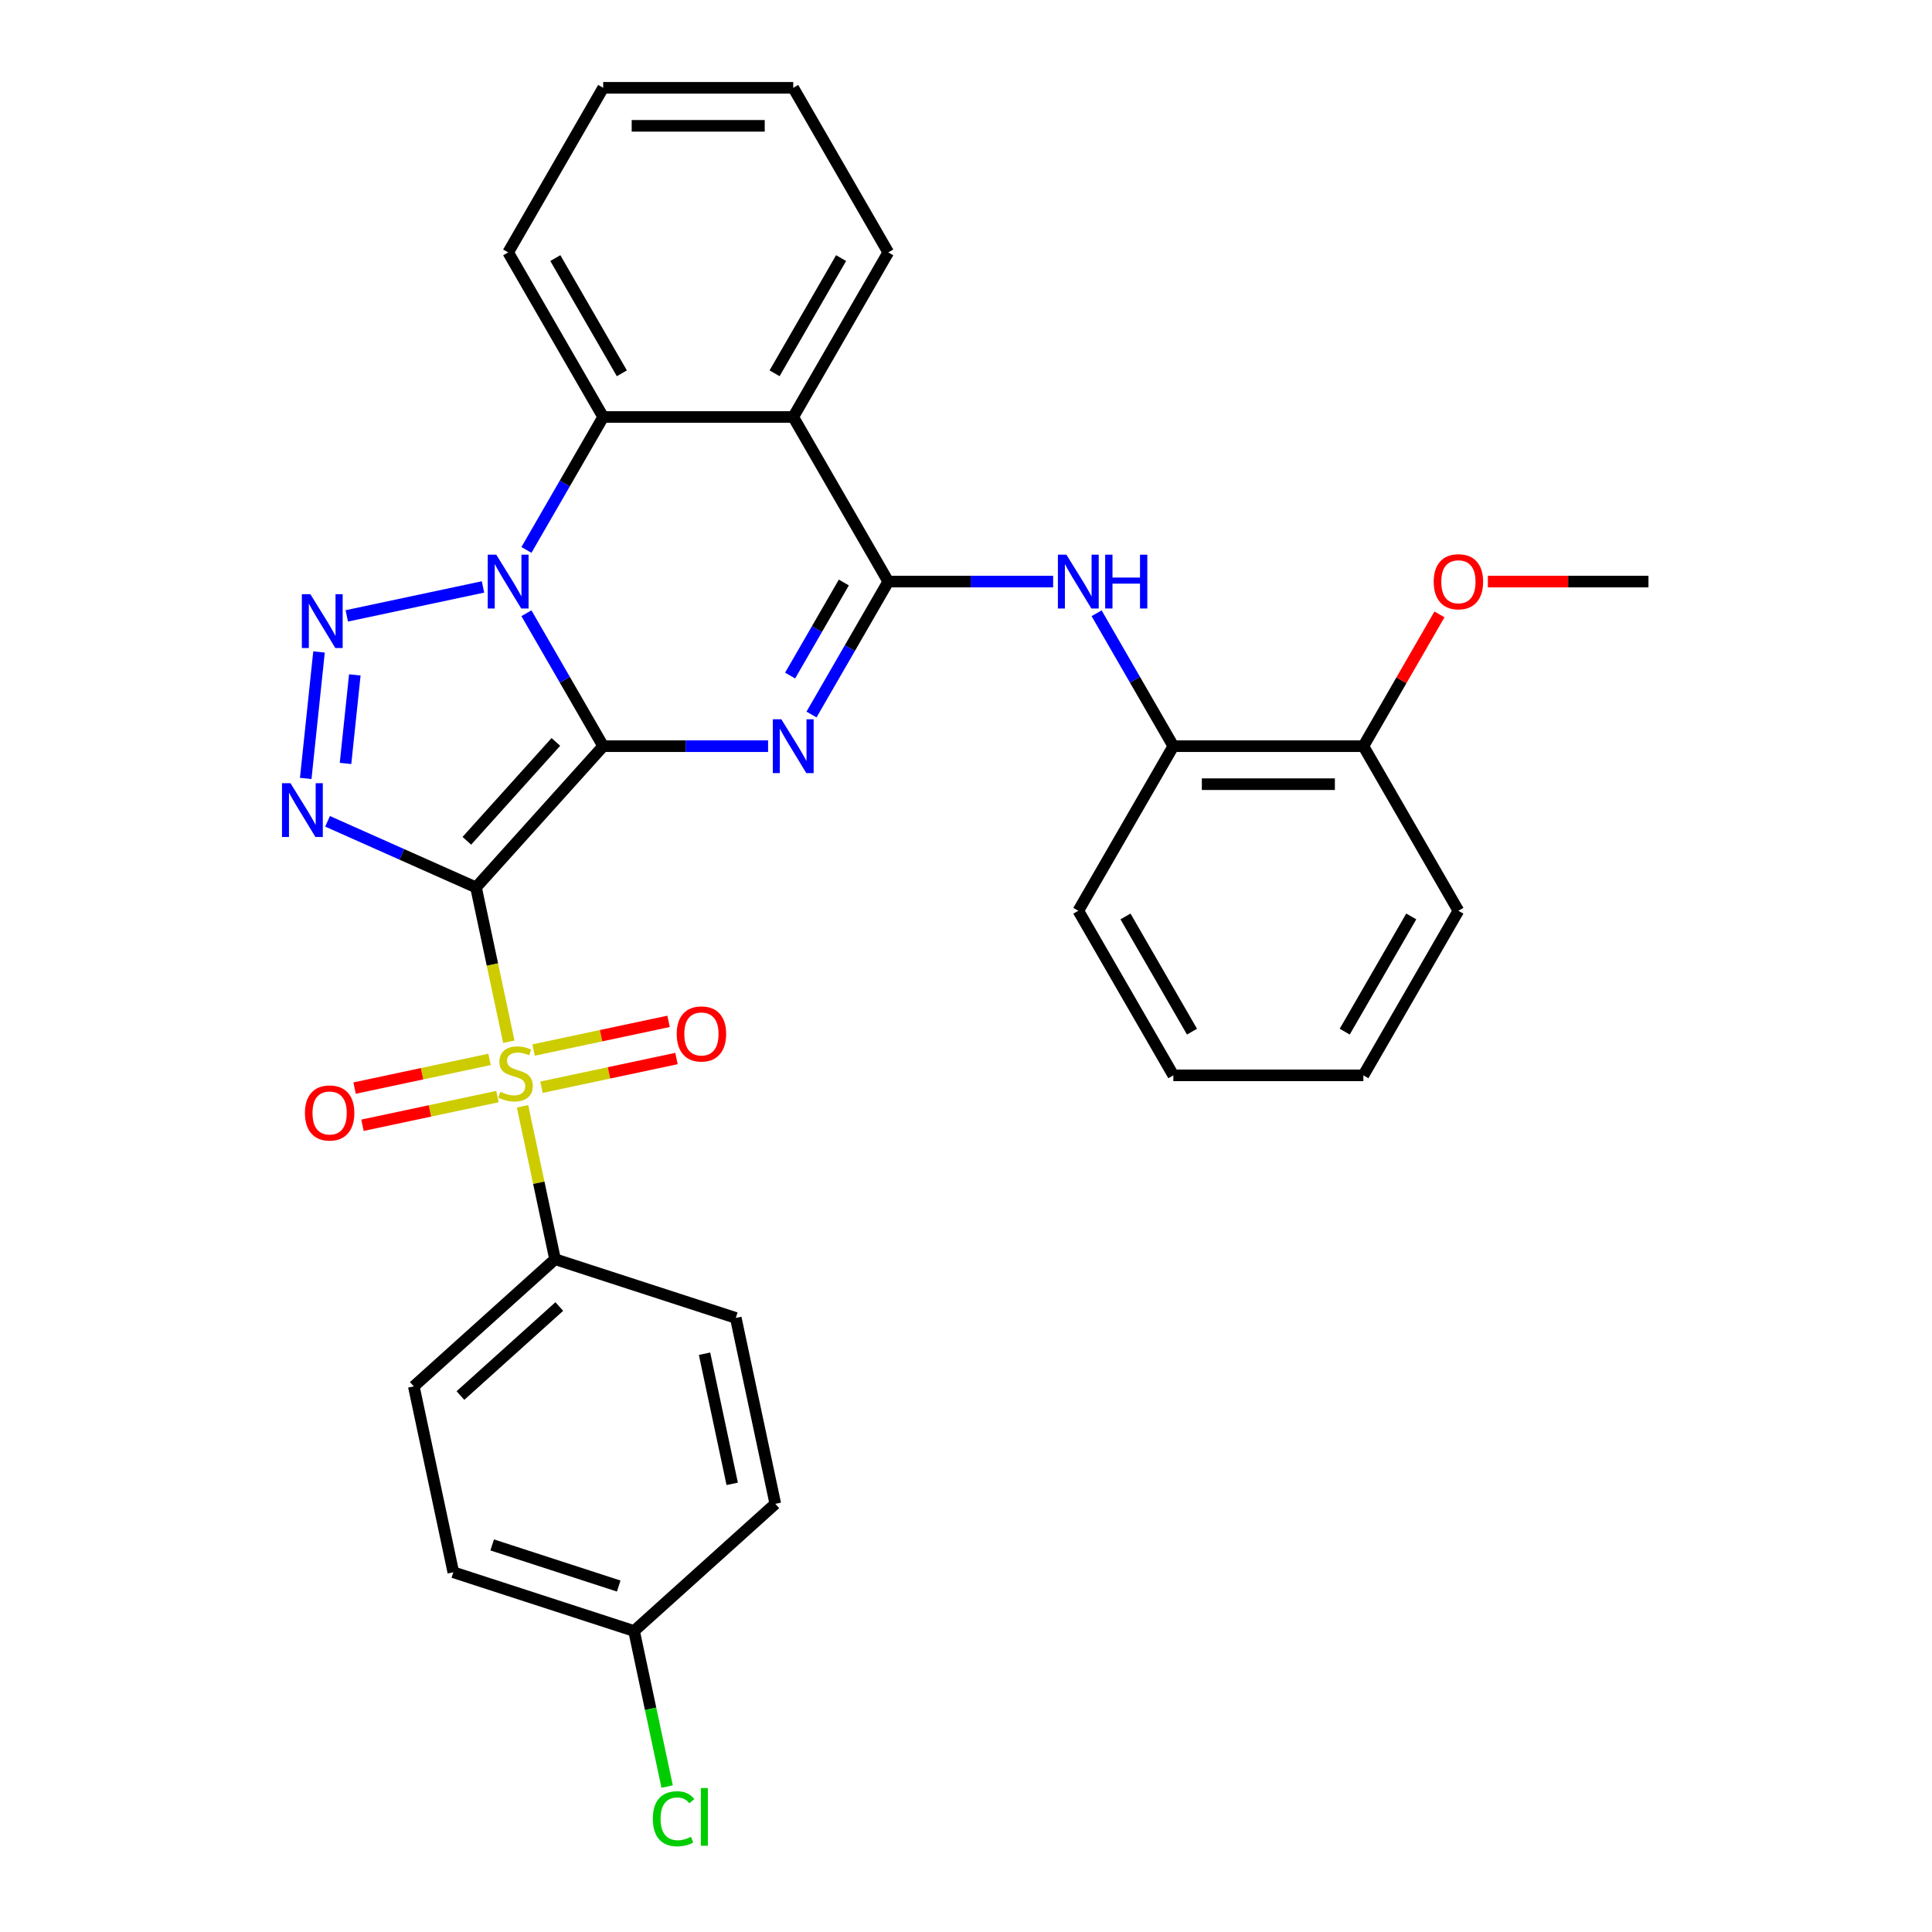 <?xml version='1.0' encoding='iso-8859-1'?>
<svg version='1.1' baseProfile='full'
              xmlns='http://www.w3.org/2000/svg'
                      xmlns:rdkit='http://www.rdkit.org/xml'
                      xmlns:xlink='http://www.w3.org/1999/xlink'
                  xml:space='preserve'
width='1000px' height='1000px' viewBox='0 0 1000 1000'>
<!-- END OF HEADER -->
<rect style='opacity:1.0;fill:#FFFFFF;stroke:none' width='1000' height='1000' x='0' y='0'> </rect>
<path class='bond-0' d='M 312.207,386.218 L 246.385,459.321' style='fill:none;fill-rule:evenodd;stroke:#000000;stroke-width:6px;stroke-linecap:butt;stroke-linejoin:miter;stroke-opacity:1' />
<path class='bond-0' d='M 287.714,384.019 L 241.638,435.191' style='fill:none;fill-rule:evenodd;stroke:#000000;stroke-width:6px;stroke-linecap:butt;stroke-linejoin:miter;stroke-opacity:1' />
<path class='bond-1' d='M 312.207,386.218 L 292.346,351.816' style='fill:none;fill-rule:evenodd;stroke:#000000;stroke-width:6px;stroke-linecap:butt;stroke-linejoin:miter;stroke-opacity:1' />
<path class='bond-1' d='M 292.346,351.816 L 272.484,317.415' style='fill:none;fill-rule:evenodd;stroke:#0000FF;stroke-width:6px;stroke-linecap:butt;stroke-linejoin:miter;stroke-opacity:1' />
<path class='bond-2' d='M 312.207,386.218 L 354.88,386.218' style='fill:none;fill-rule:evenodd;stroke:#000000;stroke-width:6px;stroke-linecap:butt;stroke-linejoin:miter;stroke-opacity:1' />
<path class='bond-2' d='M 354.88,386.218 L 397.553,386.218' style='fill:none;fill-rule:evenodd;stroke:#0000FF;stroke-width:6px;stroke-linecap:butt;stroke-linejoin:miter;stroke-opacity:1' />
<path class='bond-3' d='M 246.385,459.321 L 254.874,499.256' style='fill:none;fill-rule:evenodd;stroke:#000000;stroke-width:6px;stroke-linecap:butt;stroke-linejoin:miter;stroke-opacity:1' />
<path class='bond-3' d='M 254.874,499.256 L 263.362,539.192' style='fill:none;fill-rule:evenodd;stroke:#CCCC00;stroke-width:6px;stroke-linecap:butt;stroke-linejoin:miter;stroke-opacity:1' />
<path class='bond-4' d='M 246.385,459.321 L 207.965,442.215' style='fill:none;fill-rule:evenodd;stroke:#000000;stroke-width:6px;stroke-linecap:butt;stroke-linejoin:miter;stroke-opacity:1' />
<path class='bond-4' d='M 207.965,442.215 L 169.544,425.109' style='fill:none;fill-rule:evenodd;stroke:#0000FF;stroke-width:6px;stroke-linecap:butt;stroke-linejoin:miter;stroke-opacity:1' />
<path class='bond-5' d='M 249.998,303.795 L 179.494,318.781' style='fill:none;fill-rule:evenodd;stroke:#0000FF;stroke-width:6px;stroke-linecap:butt;stroke-linejoin:miter;stroke-opacity:1' />
<path class='bond-8' d='M 272.484,284.638 L 292.346,250.237' style='fill:none;fill-rule:evenodd;stroke:#0000FF;stroke-width:6px;stroke-linecap:butt;stroke-linejoin:miter;stroke-opacity:1' />
<path class='bond-8' d='M 292.346,250.237 L 312.207,215.836' style='fill:none;fill-rule:evenodd;stroke:#000000;stroke-width:6px;stroke-linecap:butt;stroke-linejoin:miter;stroke-opacity:1' />
<path class='bond-6' d='M 420.039,369.829 L 439.901,335.428' style='fill:none;fill-rule:evenodd;stroke:#0000FF;stroke-width:6px;stroke-linecap:butt;stroke-linejoin:miter;stroke-opacity:1' />
<path class='bond-6' d='M 439.901,335.428 L 459.762,301.027' style='fill:none;fill-rule:evenodd;stroke:#000000;stroke-width:6px;stroke-linecap:butt;stroke-linejoin:miter;stroke-opacity:1' />
<path class='bond-6' d='M 408.959,349.672 L 422.862,325.591' style='fill:none;fill-rule:evenodd;stroke:#0000FF;stroke-width:6px;stroke-linecap:butt;stroke-linejoin:miter;stroke-opacity:1' />
<path class='bond-6' d='M 422.862,325.591 L 436.766,301.51' style='fill:none;fill-rule:evenodd;stroke:#000000;stroke-width:6px;stroke-linecap:butt;stroke-linejoin:miter;stroke-opacity:1' />
<path class='bond-10' d='M 270.471,572.637 L 278.881,612.199' style='fill:none;fill-rule:evenodd;stroke:#CCCC00;stroke-width:6px;stroke-linecap:butt;stroke-linejoin:miter;stroke-opacity:1' />
<path class='bond-10' d='M 278.881,612.199 L 287.29,651.761' style='fill:none;fill-rule:evenodd;stroke:#000000;stroke-width:6px;stroke-linecap:butt;stroke-linejoin:miter;stroke-opacity:1' />
<path class='bond-11' d='M 280.274,562.742 L 315.21,555.316' style='fill:none;fill-rule:evenodd;stroke:#CCCC00;stroke-width:6px;stroke-linecap:butt;stroke-linejoin:miter;stroke-opacity:1' />
<path class='bond-11' d='M 315.21,555.316 L 350.147,547.89' style='fill:none;fill-rule:evenodd;stroke:#FF0000;stroke-width:6px;stroke-linecap:butt;stroke-linejoin:miter;stroke-opacity:1' />
<path class='bond-11' d='M 276.183,543.497 L 311.12,536.072' style='fill:none;fill-rule:evenodd;stroke:#CCCC00;stroke-width:6px;stroke-linecap:butt;stroke-linejoin:miter;stroke-opacity:1' />
<path class='bond-11' d='M 311.12,536.072 L 346.056,528.646' style='fill:none;fill-rule:evenodd;stroke:#FF0000;stroke-width:6px;stroke-linecap:butt;stroke-linejoin:miter;stroke-opacity:1' />
<path class='bond-12' d='M 253.401,548.34 L 218.465,555.766' style='fill:none;fill-rule:evenodd;stroke:#CCCC00;stroke-width:6px;stroke-linecap:butt;stroke-linejoin:miter;stroke-opacity:1' />
<path class='bond-12' d='M 218.465,555.766 L 183.528,563.192' style='fill:none;fill-rule:evenodd;stroke:#FF0000;stroke-width:6px;stroke-linecap:butt;stroke-linejoin:miter;stroke-opacity:1' />
<path class='bond-12' d='M 257.491,567.584 L 222.555,575.01' style='fill:none;fill-rule:evenodd;stroke:#CCCC00;stroke-width:6px;stroke-linecap:butt;stroke-linejoin:miter;stroke-opacity:1' />
<path class='bond-12' d='M 222.555,575.01 L 187.619,582.436' style='fill:none;fill-rule:evenodd;stroke:#FF0000;stroke-width:6px;stroke-linecap:butt;stroke-linejoin:miter;stroke-opacity:1' />
<path class='bond-32' d='M 158.242,402.922 L 165.123,337.455' style='fill:none;fill-rule:evenodd;stroke:#0000FF;stroke-width:6px;stroke-linecap:butt;stroke-linejoin:miter;stroke-opacity:1' />
<path class='bond-32' d='M 178.841,395.158 L 183.657,349.332' style='fill:none;fill-rule:evenodd;stroke:#0000FF;stroke-width:6px;stroke-linecap:butt;stroke-linejoin:miter;stroke-opacity:1' />
<path class='bond-7' d='M 459.762,301.027 L 410.577,215.836' style='fill:none;fill-rule:evenodd;stroke:#000000;stroke-width:6px;stroke-linecap:butt;stroke-linejoin:miter;stroke-opacity:1' />
<path class='bond-9' d='M 459.762,301.027 L 502.435,301.027' style='fill:none;fill-rule:evenodd;stroke:#000000;stroke-width:6px;stroke-linecap:butt;stroke-linejoin:miter;stroke-opacity:1' />
<path class='bond-9' d='M 502.435,301.027 L 545.108,301.027' style='fill:none;fill-rule:evenodd;stroke:#0000FF;stroke-width:6px;stroke-linecap:butt;stroke-linejoin:miter;stroke-opacity:1' />
<path class='bond-18' d='M 410.577,215.836 L 459.762,130.645' style='fill:none;fill-rule:evenodd;stroke:#000000;stroke-width:6px;stroke-linecap:butt;stroke-linejoin:miter;stroke-opacity:1' />
<path class='bond-18' d='M 400.917,193.22 L 435.346,133.587' style='fill:none;fill-rule:evenodd;stroke:#000000;stroke-width:6px;stroke-linecap:butt;stroke-linejoin:miter;stroke-opacity:1' />
<path class='bond-31' d='M 410.577,215.836 L 312.207,215.836' style='fill:none;fill-rule:evenodd;stroke:#000000;stroke-width:6px;stroke-linecap:butt;stroke-linejoin:miter;stroke-opacity:1' />
<path class='bond-22' d='M 312.207,215.836 L 263.023,130.645' style='fill:none;fill-rule:evenodd;stroke:#000000;stroke-width:6px;stroke-linecap:butt;stroke-linejoin:miter;stroke-opacity:1' />
<path class='bond-22' d='M 321.868,193.22 L 287.438,133.587' style='fill:none;fill-rule:evenodd;stroke:#000000;stroke-width:6px;stroke-linecap:butt;stroke-linejoin:miter;stroke-opacity:1' />
<path class='bond-13' d='M 567.594,317.415 L 587.455,351.816' style='fill:none;fill-rule:evenodd;stroke:#0000FF;stroke-width:6px;stroke-linecap:butt;stroke-linejoin:miter;stroke-opacity:1' />
<path class='bond-13' d='M 587.455,351.816 L 607.317,386.218' style='fill:none;fill-rule:evenodd;stroke:#000000;stroke-width:6px;stroke-linecap:butt;stroke-linejoin:miter;stroke-opacity:1' />
<path class='bond-15' d='M 287.29,651.761 L 214.187,717.583' style='fill:none;fill-rule:evenodd;stroke:#000000;stroke-width:6px;stroke-linecap:butt;stroke-linejoin:miter;stroke-opacity:1' />
<path class='bond-15' d='M 289.489,676.255 L 238.317,722.33' style='fill:none;fill-rule:evenodd;stroke:#000000;stroke-width:6px;stroke-linecap:butt;stroke-linejoin:miter;stroke-opacity:1' />
<path class='bond-16' d='M 287.29,651.761 L 380.845,682.159' style='fill:none;fill-rule:evenodd;stroke:#000000;stroke-width:6px;stroke-linecap:butt;stroke-linejoin:miter;stroke-opacity:1' />
<path class='bond-14' d='M 607.317,386.218 L 705.687,386.218' style='fill:none;fill-rule:evenodd;stroke:#000000;stroke-width:6px;stroke-linecap:butt;stroke-linejoin:miter;stroke-opacity:1' />
<path class='bond-14' d='M 622.072,405.892 L 690.931,405.892' style='fill:none;fill-rule:evenodd;stroke:#000000;stroke-width:6px;stroke-linecap:butt;stroke-linejoin:miter;stroke-opacity:1' />
<path class='bond-24' d='M 607.317,386.218 L 558.132,471.408' style='fill:none;fill-rule:evenodd;stroke:#000000;stroke-width:6px;stroke-linecap:butt;stroke-linejoin:miter;stroke-opacity:1' />
<path class='bond-23' d='M 705.687,386.218 L 725.378,352.111' style='fill:none;fill-rule:evenodd;stroke:#000000;stroke-width:6px;stroke-linecap:butt;stroke-linejoin:miter;stroke-opacity:1' />
<path class='bond-23' d='M 725.378,352.111 L 745.069,318.005' style='fill:none;fill-rule:evenodd;stroke:#FF0000;stroke-width:6px;stroke-linecap:butt;stroke-linejoin:miter;stroke-opacity:1' />
<path class='bond-25' d='M 705.687,386.218 L 754.872,471.408' style='fill:none;fill-rule:evenodd;stroke:#000000;stroke-width:6px;stroke-linecap:butt;stroke-linejoin:miter;stroke-opacity:1' />
<path class='bond-19' d='M 214.187,717.583 L 234.639,813.803' style='fill:none;fill-rule:evenodd;stroke:#000000;stroke-width:6px;stroke-linecap:butt;stroke-linejoin:miter;stroke-opacity:1' />
<path class='bond-20' d='M 380.845,682.159 L 401.297,778.379' style='fill:none;fill-rule:evenodd;stroke:#000000;stroke-width:6px;stroke-linecap:butt;stroke-linejoin:miter;stroke-opacity:1' />
<path class='bond-20' d='M 364.669,700.682 L 378.985,768.037' style='fill:none;fill-rule:evenodd;stroke:#000000;stroke-width:6px;stroke-linecap:butt;stroke-linejoin:miter;stroke-opacity:1' />
<path class='bond-17' d='M 328.194,844.201 L 401.297,778.379' style='fill:none;fill-rule:evenodd;stroke:#000000;stroke-width:6px;stroke-linecap:butt;stroke-linejoin:miter;stroke-opacity:1' />
<path class='bond-21' d='M 328.194,844.201 L 336.752,884.462' style='fill:none;fill-rule:evenodd;stroke:#000000;stroke-width:6px;stroke-linecap:butt;stroke-linejoin:miter;stroke-opacity:1' />
<path class='bond-21' d='M 336.752,884.462 L 345.309,924.722' style='fill:none;fill-rule:evenodd;stroke:#00CC00;stroke-width:6px;stroke-linecap:butt;stroke-linejoin:miter;stroke-opacity:1' />
<path class='bond-34' d='M 328.194,844.201 L 234.639,813.803' style='fill:none;fill-rule:evenodd;stroke:#000000;stroke-width:6px;stroke-linecap:butt;stroke-linejoin:miter;stroke-opacity:1' />
<path class='bond-34' d='M 320.24,820.931 L 254.752,799.652' style='fill:none;fill-rule:evenodd;stroke:#000000;stroke-width:6px;stroke-linecap:butt;stroke-linejoin:miter;stroke-opacity:1' />
<path class='bond-27' d='M 459.762,130.645 L 410.577,45.455' style='fill:none;fill-rule:evenodd;stroke:#000000;stroke-width:6px;stroke-linecap:butt;stroke-linejoin:miter;stroke-opacity:1' />
<path class='bond-28' d='M 263.023,130.645 L 312.207,45.455' style='fill:none;fill-rule:evenodd;stroke:#000000;stroke-width:6px;stroke-linecap:butt;stroke-linejoin:miter;stroke-opacity:1' />
<path class='bond-26' d='M 770.119,301.027 L 811.68,301.027' style='fill:none;fill-rule:evenodd;stroke:#FF0000;stroke-width:6px;stroke-linecap:butt;stroke-linejoin:miter;stroke-opacity:1' />
<path class='bond-26' d='M 811.68,301.027 L 853.241,301.027' style='fill:none;fill-rule:evenodd;stroke:#000000;stroke-width:6px;stroke-linecap:butt;stroke-linejoin:miter;stroke-opacity:1' />
<path class='bond-29' d='M 558.132,471.408 L 607.317,556.599' style='fill:none;fill-rule:evenodd;stroke:#000000;stroke-width:6px;stroke-linecap:butt;stroke-linejoin:miter;stroke-opacity:1' />
<path class='bond-29' d='M 582.548,474.35 L 616.977,533.983' style='fill:none;fill-rule:evenodd;stroke:#000000;stroke-width:6px;stroke-linecap:butt;stroke-linejoin:miter;stroke-opacity:1' />
<path class='bond-35' d='M 754.872,471.408 L 705.687,556.599' style='fill:none;fill-rule:evenodd;stroke:#000000;stroke-width:6px;stroke-linecap:butt;stroke-linejoin:miter;stroke-opacity:1' />
<path class='bond-35' d='M 730.456,474.35 L 696.026,533.983' style='fill:none;fill-rule:evenodd;stroke:#000000;stroke-width:6px;stroke-linecap:butt;stroke-linejoin:miter;stroke-opacity:1' />
<path class='bond-33' d='M 410.577,45.455 L 312.207,45.455' style='fill:none;fill-rule:evenodd;stroke:#000000;stroke-width:6px;stroke-linecap:butt;stroke-linejoin:miter;stroke-opacity:1' />
<path class='bond-33' d='M 395.822,65.129 L 326.963,65.129' style='fill:none;fill-rule:evenodd;stroke:#000000;stroke-width:6px;stroke-linecap:butt;stroke-linejoin:miter;stroke-opacity:1' />
<path class='bond-30' d='M 607.317,556.599 L 705.687,556.599' style='fill:none;fill-rule:evenodd;stroke:#000000;stroke-width:6px;stroke-linecap:butt;stroke-linejoin:miter;stroke-opacity:1' />
<path  class='atom-2' d='M 256.865 287.098
L 265.993 301.853
Q 266.898 303.309, 268.354 305.945
Q 269.81 308.582, 269.889 308.739
L 269.889 287.098
L 273.587 287.098
L 273.587 314.956
L 269.771 314.956
L 259.973 298.823
Q 258.832 296.935, 257.612 294.77
Q 256.432 292.606, 256.078 291.937
L 256.078 314.956
L 252.458 314.956
L 252.458 287.098
L 256.865 287.098
' fill='#0000FF'/>
<path  class='atom-3' d='M 404.419 372.288
L 413.548 387.044
Q 414.453 388.5, 415.909 391.136
Q 417.365 393.772, 417.443 393.93
L 417.443 372.288
L 421.142 372.288
L 421.142 400.147
L 417.325 400.147
L 407.528 384.014
Q 406.387 382.125, 405.167 379.961
Q 403.986 377.797, 403.632 377.128
L 403.632 400.147
L 400.012 400.147
L 400.012 372.288
L 404.419 372.288
' fill='#0000FF'/>
<path  class='atom-4' d='M 258.968 565.102
Q 259.283 565.22, 260.581 565.771
Q 261.88 566.322, 263.296 566.676
Q 264.752 566.991, 266.169 566.991
Q 268.805 566.991, 270.339 565.732
Q 271.874 564.433, 271.874 562.191
Q 271.874 560.656, 271.087 559.712
Q 270.339 558.767, 269.159 558.256
Q 267.979 557.744, 266.011 557.154
Q 263.532 556.406, 262.037 555.698
Q 260.581 554.99, 259.519 553.495
Q 258.496 551.999, 258.496 549.481
Q 258.496 545.979, 260.857 543.815
Q 263.257 541.651, 267.979 541.651
Q 271.205 541.651, 274.864 543.186
L 273.959 546.215
Q 270.615 544.838, 268.097 544.838
Q 265.382 544.838, 263.886 545.979
Q 262.391 547.081, 262.43 549.009
Q 262.43 550.504, 263.178 551.409
Q 263.965 552.314, 265.067 552.826
Q 266.208 553.337, 268.097 553.928
Q 270.615 554.714, 272.11 555.501
Q 273.605 556.288, 274.668 557.902
Q 275.769 559.476, 275.769 562.191
Q 275.769 566.047, 273.172 568.132
Q 270.615 570.178, 266.326 570.178
Q 263.847 570.178, 261.958 569.627
Q 260.109 569.116, 257.905 568.211
L 258.968 565.102
' fill='#CCCC00'/>
<path  class='atom-5' d='M 150.362 405.381
L 159.491 420.136
Q 160.396 421.592, 161.852 424.228
Q 163.307 426.865, 163.386 427.022
L 163.386 405.381
L 167.085 405.381
L 167.085 433.239
L 163.268 433.239
L 153.47 417.106
Q 152.329 415.218, 151.11 413.054
Q 149.929 410.89, 149.575 410.221
L 149.575 433.239
L 145.955 433.239
L 145.955 405.381
L 150.362 405.381
' fill='#0000FF'/>
<path  class='atom-6' d='M 160.644 307.55
L 169.773 322.305
Q 170.678 323.761, 172.134 326.398
Q 173.59 329.034, 173.669 329.191
L 173.669 307.55
L 177.367 307.55
L 177.367 335.408
L 173.551 335.408
L 163.753 319.276
Q 162.612 317.387, 161.392 315.223
Q 160.212 313.059, 159.857 312.39
L 159.857 335.408
L 156.237 335.408
L 156.237 307.55
L 160.644 307.55
' fill='#0000FF'/>
<path  class='atom-10' d='M 551.974 287.098
L 561.103 301.853
Q 562.008 303.309, 563.464 305.945
Q 564.919 308.582, 564.998 308.739
L 564.998 287.098
L 568.697 287.098
L 568.697 314.956
L 564.88 314.956
L 555.083 298.823
Q 553.941 296.935, 552.722 294.77
Q 551.541 292.606, 551.187 291.937
L 551.187 314.956
L 547.567 314.956
L 547.567 287.098
L 551.974 287.098
' fill='#0000FF'/>
<path  class='atom-10' d='M 572.041 287.098
L 575.819 287.098
L 575.819 298.941
L 590.063 298.941
L 590.063 287.098
L 593.84 287.098
L 593.84 314.956
L 590.063 314.956
L 590.063 302.089
L 575.819 302.089
L 575.819 314.956
L 572.041 314.956
L 572.041 287.098
' fill='#0000FF'/>
<path  class='atom-12' d='M 350.27 535.167
Q 350.27 528.478, 353.575 524.74
Q 356.88 521.002, 363.058 521.002
Q 369.235 521.002, 372.54 524.74
Q 375.846 528.478, 375.846 535.167
Q 375.846 541.935, 372.501 545.791
Q 369.157 549.608, 363.058 549.608
Q 356.919 549.608, 353.575 545.791
Q 350.27 541.974, 350.27 535.167
M 363.058 546.46
Q 367.307 546.46, 369.589 543.627
Q 371.911 540.755, 371.911 535.167
Q 371.911 529.698, 369.589 526.944
Q 367.307 524.15, 363.058 524.15
Q 358.808 524.15, 356.487 526.904
Q 354.204 529.659, 354.204 535.167
Q 354.204 540.794, 356.487 543.627
Q 358.808 546.46, 363.058 546.46
' fill='#FF0000'/>
<path  class='atom-13' d='M 157.829 576.072
Q 157.829 569.383, 161.134 565.644
Q 164.44 561.906, 170.617 561.906
Q 176.795 561.906, 180.1 565.644
Q 183.405 569.383, 183.405 576.072
Q 183.405 582.84, 180.061 586.696
Q 176.716 590.512, 170.617 590.512
Q 164.479 590.512, 161.134 586.696
Q 157.829 582.879, 157.829 576.072
M 170.617 587.365
Q 174.867 587.365, 177.149 584.532
Q 179.471 581.659, 179.471 576.072
Q 179.471 570.602, 177.149 567.848
Q 174.867 565.054, 170.617 565.054
Q 166.368 565.054, 164.046 567.809
Q 161.764 570.563, 161.764 576.072
Q 161.764 581.698, 164.046 584.532
Q 166.368 587.365, 170.617 587.365
' fill='#FF0000'/>
<path  class='atom-22' d='M 337.904 941.386
Q 337.904 934.46, 341.131 930.84
Q 344.397 927.181, 350.574 927.181
Q 356.319 927.181, 359.388 931.234
L 356.791 933.359
Q 354.549 930.407, 350.574 930.407
Q 346.364 930.407, 344.121 933.241
Q 341.918 936.034, 341.918 941.386
Q 341.918 946.894, 344.2 949.727
Q 346.522 952.56, 351.007 952.56
Q 354.076 952.56, 357.657 950.711
L 358.759 953.662
Q 357.303 954.606, 355.099 955.157
Q 352.896 955.708, 350.456 955.708
Q 344.397 955.708, 341.131 952.01
Q 337.904 948.311, 337.904 941.386
' fill='#00CC00'/>
<path  class='atom-22' d='M 362.772 925.489
L 366.392 925.489
L 366.392 955.354
L 362.772 955.354
L 362.772 925.489
' fill='#00CC00'/>
<path  class='atom-24' d='M 742.084 301.106
Q 742.084 294.416, 745.389 290.678
Q 748.694 286.94, 754.872 286.94
Q 761.049 286.94, 764.354 290.678
Q 767.66 294.416, 767.66 301.106
Q 767.66 307.873, 764.315 311.729
Q 760.971 315.546, 754.872 315.546
Q 748.733 315.546, 745.389 311.729
Q 742.084 307.913, 742.084 301.106
M 754.872 312.398
Q 759.121 312.398, 761.403 309.565
Q 763.725 306.693, 763.725 301.106
Q 763.725 295.636, 761.403 292.882
Q 759.121 290.088, 754.872 290.088
Q 750.622 290.088, 748.3 292.842
Q 746.018 295.597, 746.018 301.106
Q 746.018 306.732, 748.3 309.565
Q 750.622 312.398, 754.872 312.398
' fill='#FF0000'/>
</svg>
